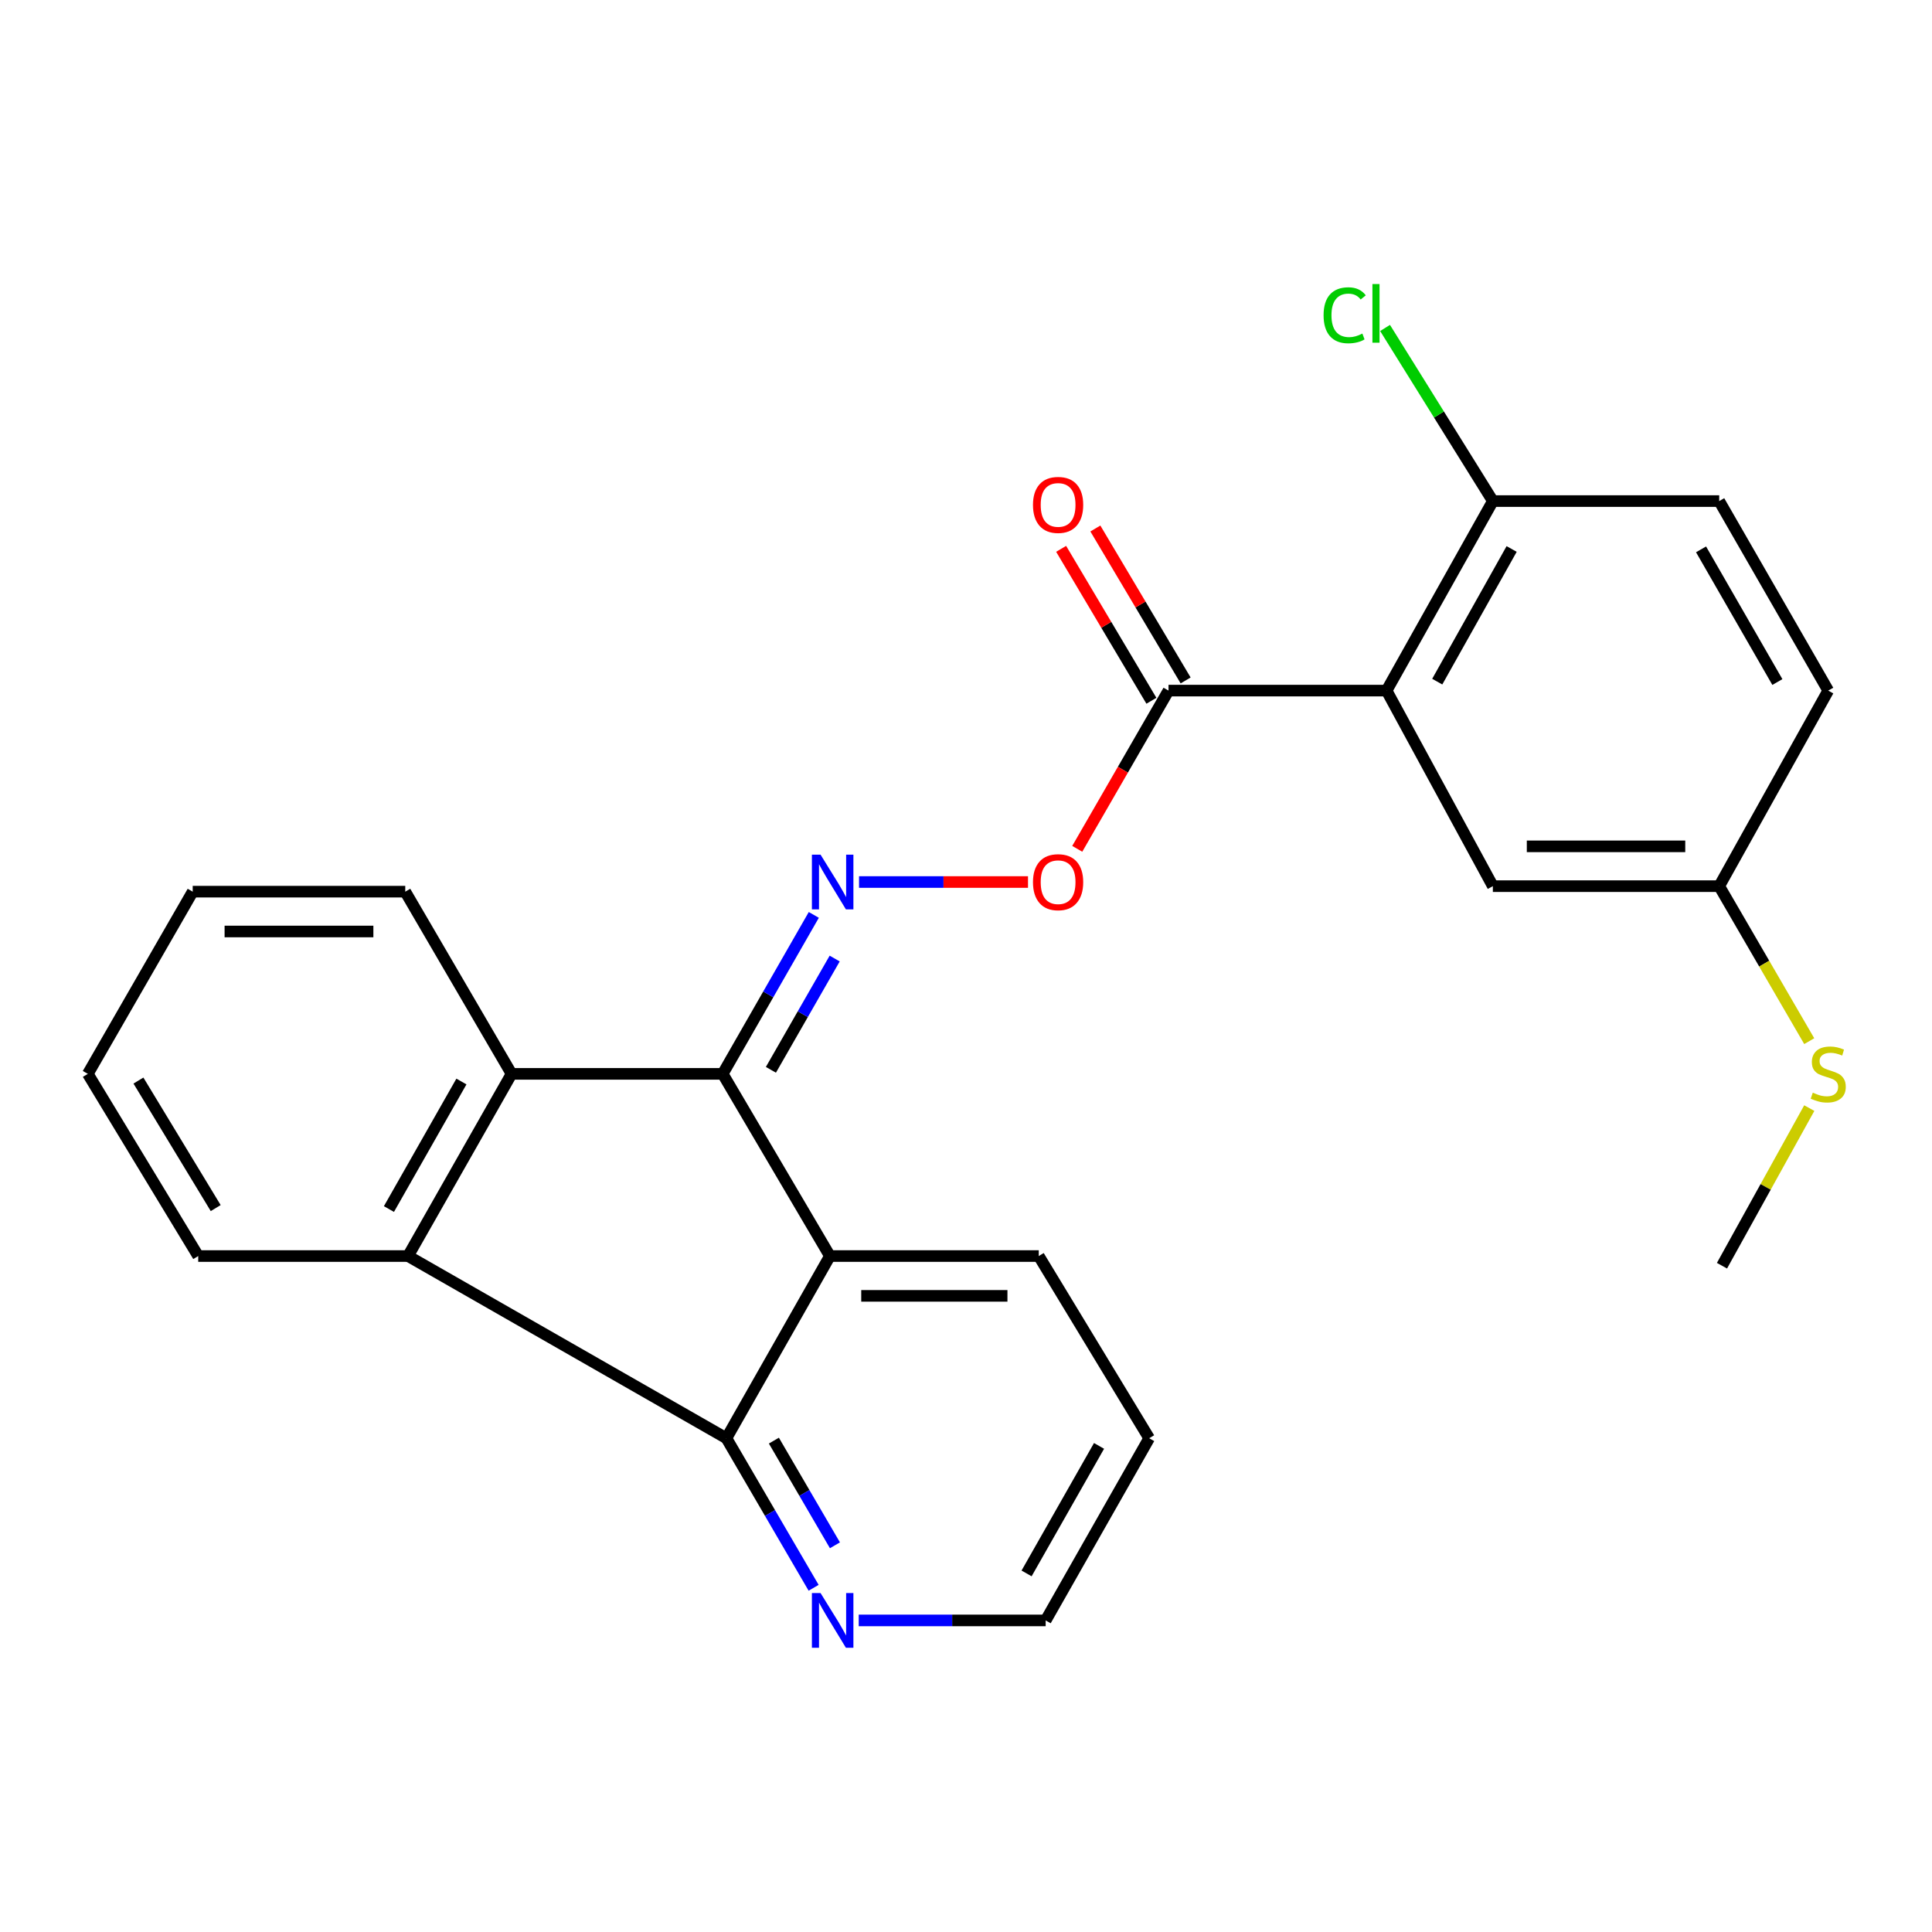 <?xml version='1.0' encoding='iso-8859-1'?>
<svg version='1.1' baseProfile='full'
              xmlns='http://www.w3.org/2000/svg'
                      xmlns:rdkit='http://www.rdkit.org/xml'
                      xmlns:xlink='http://www.w3.org/1999/xlink'
                  xml:space='preserve'
width='1000px' height='1000px' viewBox='0 0 1000 1000'>
<!-- END OF HEADER -->
<rect style='opacity:1.0;fill:#FFFFFF;stroke:none' width='1000' height='1000' x='0' y='0'> </rect>
<path class='bond-0' d='M 374.066,555.831 L 429.56,650.126' style='fill:none;fill-rule:evenodd;stroke:#000000;stroke-width:6px;stroke-linecap:butt;stroke-linejoin:miter;stroke-opacity:1' />
<path class='bond-3' d='M 374.066,555.831 L 264.785,555.831' style='fill:none;fill-rule:evenodd;stroke:#000000;stroke-width:6px;stroke-linecap:butt;stroke-linejoin:miter;stroke-opacity:1' />
<path class='bond-4' d='M 374.066,555.831 L 397.645,514.693' style='fill:none;fill-rule:evenodd;stroke:#000000;stroke-width:6px;stroke-linecap:butt;stroke-linejoin:miter;stroke-opacity:1' />
<path class='bond-4' d='M 397.645,514.693 L 421.224,473.555' style='fill:none;fill-rule:evenodd;stroke:#0000FF;stroke-width:6px;stroke-linecap:butt;stroke-linejoin:miter;stroke-opacity:1' />
<path class='bond-4' d='M 399.02,553.738 L 415.525,524.941' style='fill:none;fill-rule:evenodd;stroke:#000000;stroke-width:6px;stroke-linecap:butt;stroke-linejoin:miter;stroke-opacity:1' />
<path class='bond-4' d='M 415.525,524.941 L 432.03,496.144' style='fill:none;fill-rule:evenodd;stroke:#0000FF;stroke-width:6px;stroke-linecap:butt;stroke-linejoin:miter;stroke-opacity:1' />
<path class='bond-1' d='M 429.56,650.126 L 375.99,744.432' style='fill:none;fill-rule:evenodd;stroke:#000000;stroke-width:6px;stroke-linecap:butt;stroke-linejoin:miter;stroke-opacity:1' />
<path class='bond-16' d='M 429.56,650.126 L 537.662,650.126' style='fill:none;fill-rule:evenodd;stroke:#000000;stroke-width:6px;stroke-linecap:butt;stroke-linejoin:miter;stroke-opacity:1' />
<path class='bond-16' d='M 445.775,670.734 L 521.447,670.734' style='fill:none;fill-rule:evenodd;stroke:#000000;stroke-width:6px;stroke-linecap:butt;stroke-linejoin:miter;stroke-opacity:1' />
<path class='bond-8' d='M 375.99,744.432 L 398.56,783.135' style='fill:none;fill-rule:evenodd;stroke:#000000;stroke-width:6px;stroke-linecap:butt;stroke-linejoin:miter;stroke-opacity:1' />
<path class='bond-8' d='M 398.56,783.135 L 421.13,821.838' style='fill:none;fill-rule:evenodd;stroke:#0000FF;stroke-width:6px;stroke-linecap:butt;stroke-linejoin:miter;stroke-opacity:1' />
<path class='bond-8' d='M 400.563,745.661 L 416.362,772.753' style='fill:none;fill-rule:evenodd;stroke:#000000;stroke-width:6px;stroke-linecap:butt;stroke-linejoin:miter;stroke-opacity:1' />
<path class='bond-8' d='M 416.362,772.753 L 432.162,799.845' style='fill:none;fill-rule:evenodd;stroke:#0000FF;stroke-width:6px;stroke-linecap:butt;stroke-linejoin:miter;stroke-opacity:1' />
<path class='bond-25' d='M 375.99,744.432 L 211.192,650.126' style='fill:none;fill-rule:evenodd;stroke:#000000;stroke-width:6px;stroke-linecap:butt;stroke-linejoin:miter;stroke-opacity:1' />
<path class='bond-2' d='M 717.688,357.453 L 604.823,357.453' style='fill:none;fill-rule:evenodd;stroke:#000000;stroke-width:6px;stroke-linecap:butt;stroke-linejoin:miter;stroke-opacity:1' />
<path class='bond-9' d='M 717.688,357.453 L 772.701,259.357' style='fill:none;fill-rule:evenodd;stroke:#000000;stroke-width:6px;stroke-linecap:butt;stroke-linejoin:miter;stroke-opacity:1' />
<path class='bond-9' d='M 743.914,352.819 L 782.423,284.152' style='fill:none;fill-rule:evenodd;stroke:#000000;stroke-width:6px;stroke-linecap:butt;stroke-linejoin:miter;stroke-opacity:1' />
<path class='bond-10' d='M 717.688,357.453 L 772.701,458.674' style='fill:none;fill-rule:evenodd;stroke:#000000;stroke-width:6px;stroke-linecap:butt;stroke-linejoin:miter;stroke-opacity:1' />
<path class='bond-5' d='M 264.785,555.831 L 211.192,650.126' style='fill:none;fill-rule:evenodd;stroke:#000000;stroke-width:6px;stroke-linecap:butt;stroke-linejoin:miter;stroke-opacity:1' />
<path class='bond-5' d='M 238.829,559.792 L 201.314,625.799' style='fill:none;fill-rule:evenodd;stroke:#000000;stroke-width:6px;stroke-linecap:butt;stroke-linejoin:miter;stroke-opacity:1' />
<path class='bond-18' d='M 264.785,555.831 L 209.76,461.525' style='fill:none;fill-rule:evenodd;stroke:#000000;stroke-width:6px;stroke-linecap:butt;stroke-linejoin:miter;stroke-opacity:1' />
<path class='bond-7' d='M 444.637,456.533 L 488.365,456.533' style='fill:none;fill-rule:evenodd;stroke:#0000FF;stroke-width:6px;stroke-linecap:butt;stroke-linejoin:miter;stroke-opacity:1' />
<path class='bond-7' d='M 488.365,456.533 L 532.093,456.533' style='fill:none;fill-rule:evenodd;stroke:#FF0000;stroke-width:6px;stroke-linecap:butt;stroke-linejoin:miter;stroke-opacity:1' />
<path class='bond-19' d='M 211.192,650.126 L 102.597,650.126' style='fill:none;fill-rule:evenodd;stroke:#000000;stroke-width:6px;stroke-linecap:butt;stroke-linejoin:miter;stroke-opacity:1' />
<path class='bond-6' d='M 604.823,357.453 L 581.201,398.403' style='fill:none;fill-rule:evenodd;stroke:#000000;stroke-width:6px;stroke-linecap:butt;stroke-linejoin:miter;stroke-opacity:1' />
<path class='bond-6' d='M 581.201,398.403 L 557.579,439.354' style='fill:none;fill-rule:evenodd;stroke:#FF0000;stroke-width:6px;stroke-linecap:butt;stroke-linejoin:miter;stroke-opacity:1' />
<path class='bond-11' d='M 613.681,352.19 L 590.32,312.871' style='fill:none;fill-rule:evenodd;stroke:#000000;stroke-width:6px;stroke-linecap:butt;stroke-linejoin:miter;stroke-opacity:1' />
<path class='bond-11' d='M 590.32,312.871 L 566.959,273.552' style='fill:none;fill-rule:evenodd;stroke:#FF0000;stroke-width:6px;stroke-linecap:butt;stroke-linejoin:miter;stroke-opacity:1' />
<path class='bond-11' d='M 595.964,362.716 L 572.603,323.397' style='fill:none;fill-rule:evenodd;stroke:#000000;stroke-width:6px;stroke-linecap:butt;stroke-linejoin:miter;stroke-opacity:1' />
<path class='bond-11' d='M 572.603,323.397 L 549.242,284.078' style='fill:none;fill-rule:evenodd;stroke:#FF0000;stroke-width:6px;stroke-linecap:butt;stroke-linejoin:miter;stroke-opacity:1' />
<path class='bond-27' d='M 444.476,838.727 L 492.855,838.727' style='fill:none;fill-rule:evenodd;stroke:#0000FF;stroke-width:6px;stroke-linecap:butt;stroke-linejoin:miter;stroke-opacity:1' />
<path class='bond-27' d='M 492.855,838.727 L 541.234,838.727' style='fill:none;fill-rule:evenodd;stroke:#000000;stroke-width:6px;stroke-linecap:butt;stroke-linejoin:miter;stroke-opacity:1' />
<path class='bond-12' d='M 772.701,259.357 L 889.859,259.357' style='fill:none;fill-rule:evenodd;stroke:#000000;stroke-width:6px;stroke-linecap:butt;stroke-linejoin:miter;stroke-opacity:1' />
<path class='bond-14' d='M 772.701,259.357 L 744.803,214.554' style='fill:none;fill-rule:evenodd;stroke:#000000;stroke-width:6px;stroke-linecap:butt;stroke-linejoin:miter;stroke-opacity:1' />
<path class='bond-14' d='M 744.803,214.554 L 716.905,169.751' style='fill:none;fill-rule:evenodd;stroke:#00CC00;stroke-width:6px;stroke-linecap:butt;stroke-linejoin:miter;stroke-opacity:1' />
<path class='bond-13' d='M 772.701,458.674 L 889.859,458.674' style='fill:none;fill-rule:evenodd;stroke:#000000;stroke-width:6px;stroke-linecap:butt;stroke-linejoin:miter;stroke-opacity:1' />
<path class='bond-13' d='M 790.274,438.066 L 872.285,438.066' style='fill:none;fill-rule:evenodd;stroke:#000000;stroke-width:6px;stroke-linecap:butt;stroke-linejoin:miter;stroke-opacity:1' />
<path class='bond-28' d='M 889.859,259.357 L 946.292,357.453' style='fill:none;fill-rule:evenodd;stroke:#000000;stroke-width:6px;stroke-linecap:butt;stroke-linejoin:miter;stroke-opacity:1' />
<path class='bond-28' d='M 880.461,284.348 L 919.963,353.015' style='fill:none;fill-rule:evenodd;stroke:#000000;stroke-width:6px;stroke-linecap:butt;stroke-linejoin:miter;stroke-opacity:1' />
<path class='bond-15' d='M 889.859,458.674 L 913.159,498.788' style='fill:none;fill-rule:evenodd;stroke:#000000;stroke-width:6px;stroke-linecap:butt;stroke-linejoin:miter;stroke-opacity:1' />
<path class='bond-15' d='M 913.159,498.788 L 936.459,538.902' style='fill:none;fill-rule:evenodd;stroke:#CCCC00;stroke-width:6px;stroke-linecap:butt;stroke-linejoin:miter;stroke-opacity:1' />
<path class='bond-17' d='M 889.859,458.674 L 946.292,357.453' style='fill:none;fill-rule:evenodd;stroke:#000000;stroke-width:6px;stroke-linecap:butt;stroke-linejoin:miter;stroke-opacity:1' />
<path class='bond-21' d='M 936.478,573.549 L 913.884,614.339' style='fill:none;fill-rule:evenodd;stroke:#CCCC00;stroke-width:6px;stroke-linecap:butt;stroke-linejoin:miter;stroke-opacity:1' />
<path class='bond-21' d='M 913.884,614.339 L 891.29,655.129' style='fill:none;fill-rule:evenodd;stroke:#000000;stroke-width:6px;stroke-linecap:butt;stroke-linejoin:miter;stroke-opacity:1' />
<path class='bond-22' d='M 537.662,650.126 L 594.816,744.432' style='fill:none;fill-rule:evenodd;stroke:#000000;stroke-width:6px;stroke-linecap:butt;stroke-linejoin:miter;stroke-opacity:1' />
<path class='bond-24' d='M 209.76,461.525 L 99.746,461.525' style='fill:none;fill-rule:evenodd;stroke:#000000;stroke-width:6px;stroke-linecap:butt;stroke-linejoin:miter;stroke-opacity:1' />
<path class='bond-24' d='M 193.258,482.134 L 116.248,482.134' style='fill:none;fill-rule:evenodd;stroke:#000000;stroke-width:6px;stroke-linecap:butt;stroke-linejoin:miter;stroke-opacity:1' />
<path class='bond-26' d='M 102.597,650.126 L 45.455,555.831' style='fill:none;fill-rule:evenodd;stroke:#000000;stroke-width:6px;stroke-linecap:butt;stroke-linejoin:miter;stroke-opacity:1' />
<path class='bond-26' d='M 111.65,625.301 L 71.651,559.295' style='fill:none;fill-rule:evenodd;stroke:#000000;stroke-width:6px;stroke-linecap:butt;stroke-linejoin:miter;stroke-opacity:1' />
<path class='bond-20' d='M 541.234,838.727 L 594.816,744.432' style='fill:none;fill-rule:evenodd;stroke:#000000;stroke-width:6px;stroke-linecap:butt;stroke-linejoin:miter;stroke-opacity:1' />
<path class='bond-20' d='M 531.354,814.401 L 568.861,748.395' style='fill:none;fill-rule:evenodd;stroke:#000000;stroke-width:6px;stroke-linecap:butt;stroke-linejoin:miter;stroke-opacity:1' />
<path class='bond-23' d='M 45.455,555.831 L 99.746,461.525' style='fill:none;fill-rule:evenodd;stroke:#000000;stroke-width:6px;stroke-linecap:butt;stroke-linejoin:miter;stroke-opacity:1' />
<path  class='atom-5' d='M 424.72 442.373
L 434 457.373
Q 434.92 458.853, 436.4 461.533
Q 437.88 464.213, 437.96 464.373
L 437.96 442.373
L 441.72 442.373
L 441.72 470.693
L 437.84 470.693
L 427.88 454.293
Q 426.72 452.373, 425.48 450.173
Q 424.28 447.973, 423.92 447.293
L 423.92 470.693
L 420.24 470.693
L 420.24 442.373
L 424.72 442.373
' fill='#0000FF'/>
<path  class='atom-8' d='M 534.669 456.613
Q 534.669 449.813, 538.029 446.013
Q 541.389 442.213, 547.669 442.213
Q 553.949 442.213, 557.309 446.013
Q 560.669 449.813, 560.669 456.613
Q 560.669 463.493, 557.269 467.413
Q 553.869 471.293, 547.669 471.293
Q 541.429 471.293, 538.029 467.413
Q 534.669 463.533, 534.669 456.613
M 547.669 468.093
Q 551.989 468.093, 554.309 465.213
Q 556.669 462.293, 556.669 456.613
Q 556.669 451.053, 554.309 448.253
Q 551.989 445.413, 547.669 445.413
Q 543.349 445.413, 540.989 448.213
Q 538.669 451.013, 538.669 456.613
Q 538.669 462.333, 540.989 465.213
Q 543.349 468.093, 547.669 468.093
' fill='#FF0000'/>
<path  class='atom-9' d='M 424.72 824.567
L 434 839.567
Q 434.92 841.047, 436.4 843.727
Q 437.88 846.407, 437.96 846.567
L 437.96 824.567
L 441.72 824.567
L 441.72 852.887
L 437.84 852.887
L 427.88 836.487
Q 426.72 834.567, 425.48 832.367
Q 424.28 830.167, 423.92 829.487
L 423.92 852.887
L 420.24 852.887
L 420.24 824.567
L 424.72 824.567
' fill='#0000FF'/>
<path  class='atom-12' d='M 534.669 261.338
Q 534.669 254.538, 538.029 250.738
Q 541.389 246.938, 547.669 246.938
Q 553.949 246.938, 557.309 250.738
Q 560.669 254.538, 560.669 261.338
Q 560.669 268.218, 557.269 272.138
Q 553.869 276.018, 547.669 276.018
Q 541.429 276.018, 538.029 272.138
Q 534.669 268.258, 534.669 261.338
M 547.669 272.818
Q 551.989 272.818, 554.309 269.938
Q 556.669 267.018, 556.669 261.338
Q 556.669 255.778, 554.309 252.978
Q 551.989 250.138, 547.669 250.138
Q 543.349 250.138, 540.989 252.938
Q 538.669 255.738, 538.669 261.338
Q 538.669 267.058, 540.989 269.938
Q 543.349 272.818, 547.669 272.818
' fill='#FF0000'/>
<path  class='atom-15' d='M 685.084 163.18
Q 685.084 156.14, 688.364 152.46
Q 691.684 148.74, 697.964 148.74
Q 703.804 148.74, 706.924 152.86
L 704.284 155.02
Q 702.004 152.02, 697.964 152.02
Q 693.684 152.02, 691.404 154.9
Q 689.164 157.74, 689.164 163.18
Q 689.164 168.78, 691.484 171.66
Q 693.844 174.54, 698.404 174.54
Q 701.524 174.54, 705.164 172.66
L 706.284 175.66
Q 704.804 176.62, 702.564 177.18
Q 700.324 177.74, 697.844 177.74
Q 691.684 177.74, 688.364 173.98
Q 685.084 170.22, 685.084 163.18
' fill='#00CC00'/>
<path  class='atom-15' d='M 710.364 147.02
L 714.044 147.02
L 714.044 177.38
L 710.364 177.38
L 710.364 147.02
' fill='#00CC00'/>
<path  class='atom-16' d='M 938.292 565.551
Q 938.612 565.671, 939.932 566.231
Q 941.252 566.791, 942.692 567.151
Q 944.172 567.471, 945.612 567.471
Q 948.292 567.471, 949.852 566.191
Q 951.412 564.871, 951.412 562.591
Q 951.412 561.031, 950.612 560.071
Q 949.852 559.111, 948.652 558.591
Q 947.452 558.071, 945.452 557.471
Q 942.932 556.711, 941.412 555.991
Q 939.932 555.271, 938.852 553.751
Q 937.812 552.231, 937.812 549.671
Q 937.812 546.111, 940.212 543.911
Q 942.652 541.711, 947.452 541.711
Q 950.732 541.711, 954.452 543.271
L 953.532 546.351
Q 950.132 544.951, 947.572 544.951
Q 944.812 544.951, 943.292 546.111
Q 941.772 547.231, 941.812 549.191
Q 941.812 550.711, 942.572 551.631
Q 943.372 552.551, 944.492 553.071
Q 945.652 553.591, 947.572 554.191
Q 950.132 554.991, 951.652 555.791
Q 953.172 556.591, 954.252 558.231
Q 955.372 559.831, 955.372 562.591
Q 955.372 566.511, 952.732 568.631
Q 950.132 570.711, 945.772 570.711
Q 943.252 570.711, 941.332 570.151
Q 939.452 569.631, 937.212 568.711
L 938.292 565.551
' fill='#CCCC00'/>
</svg>
